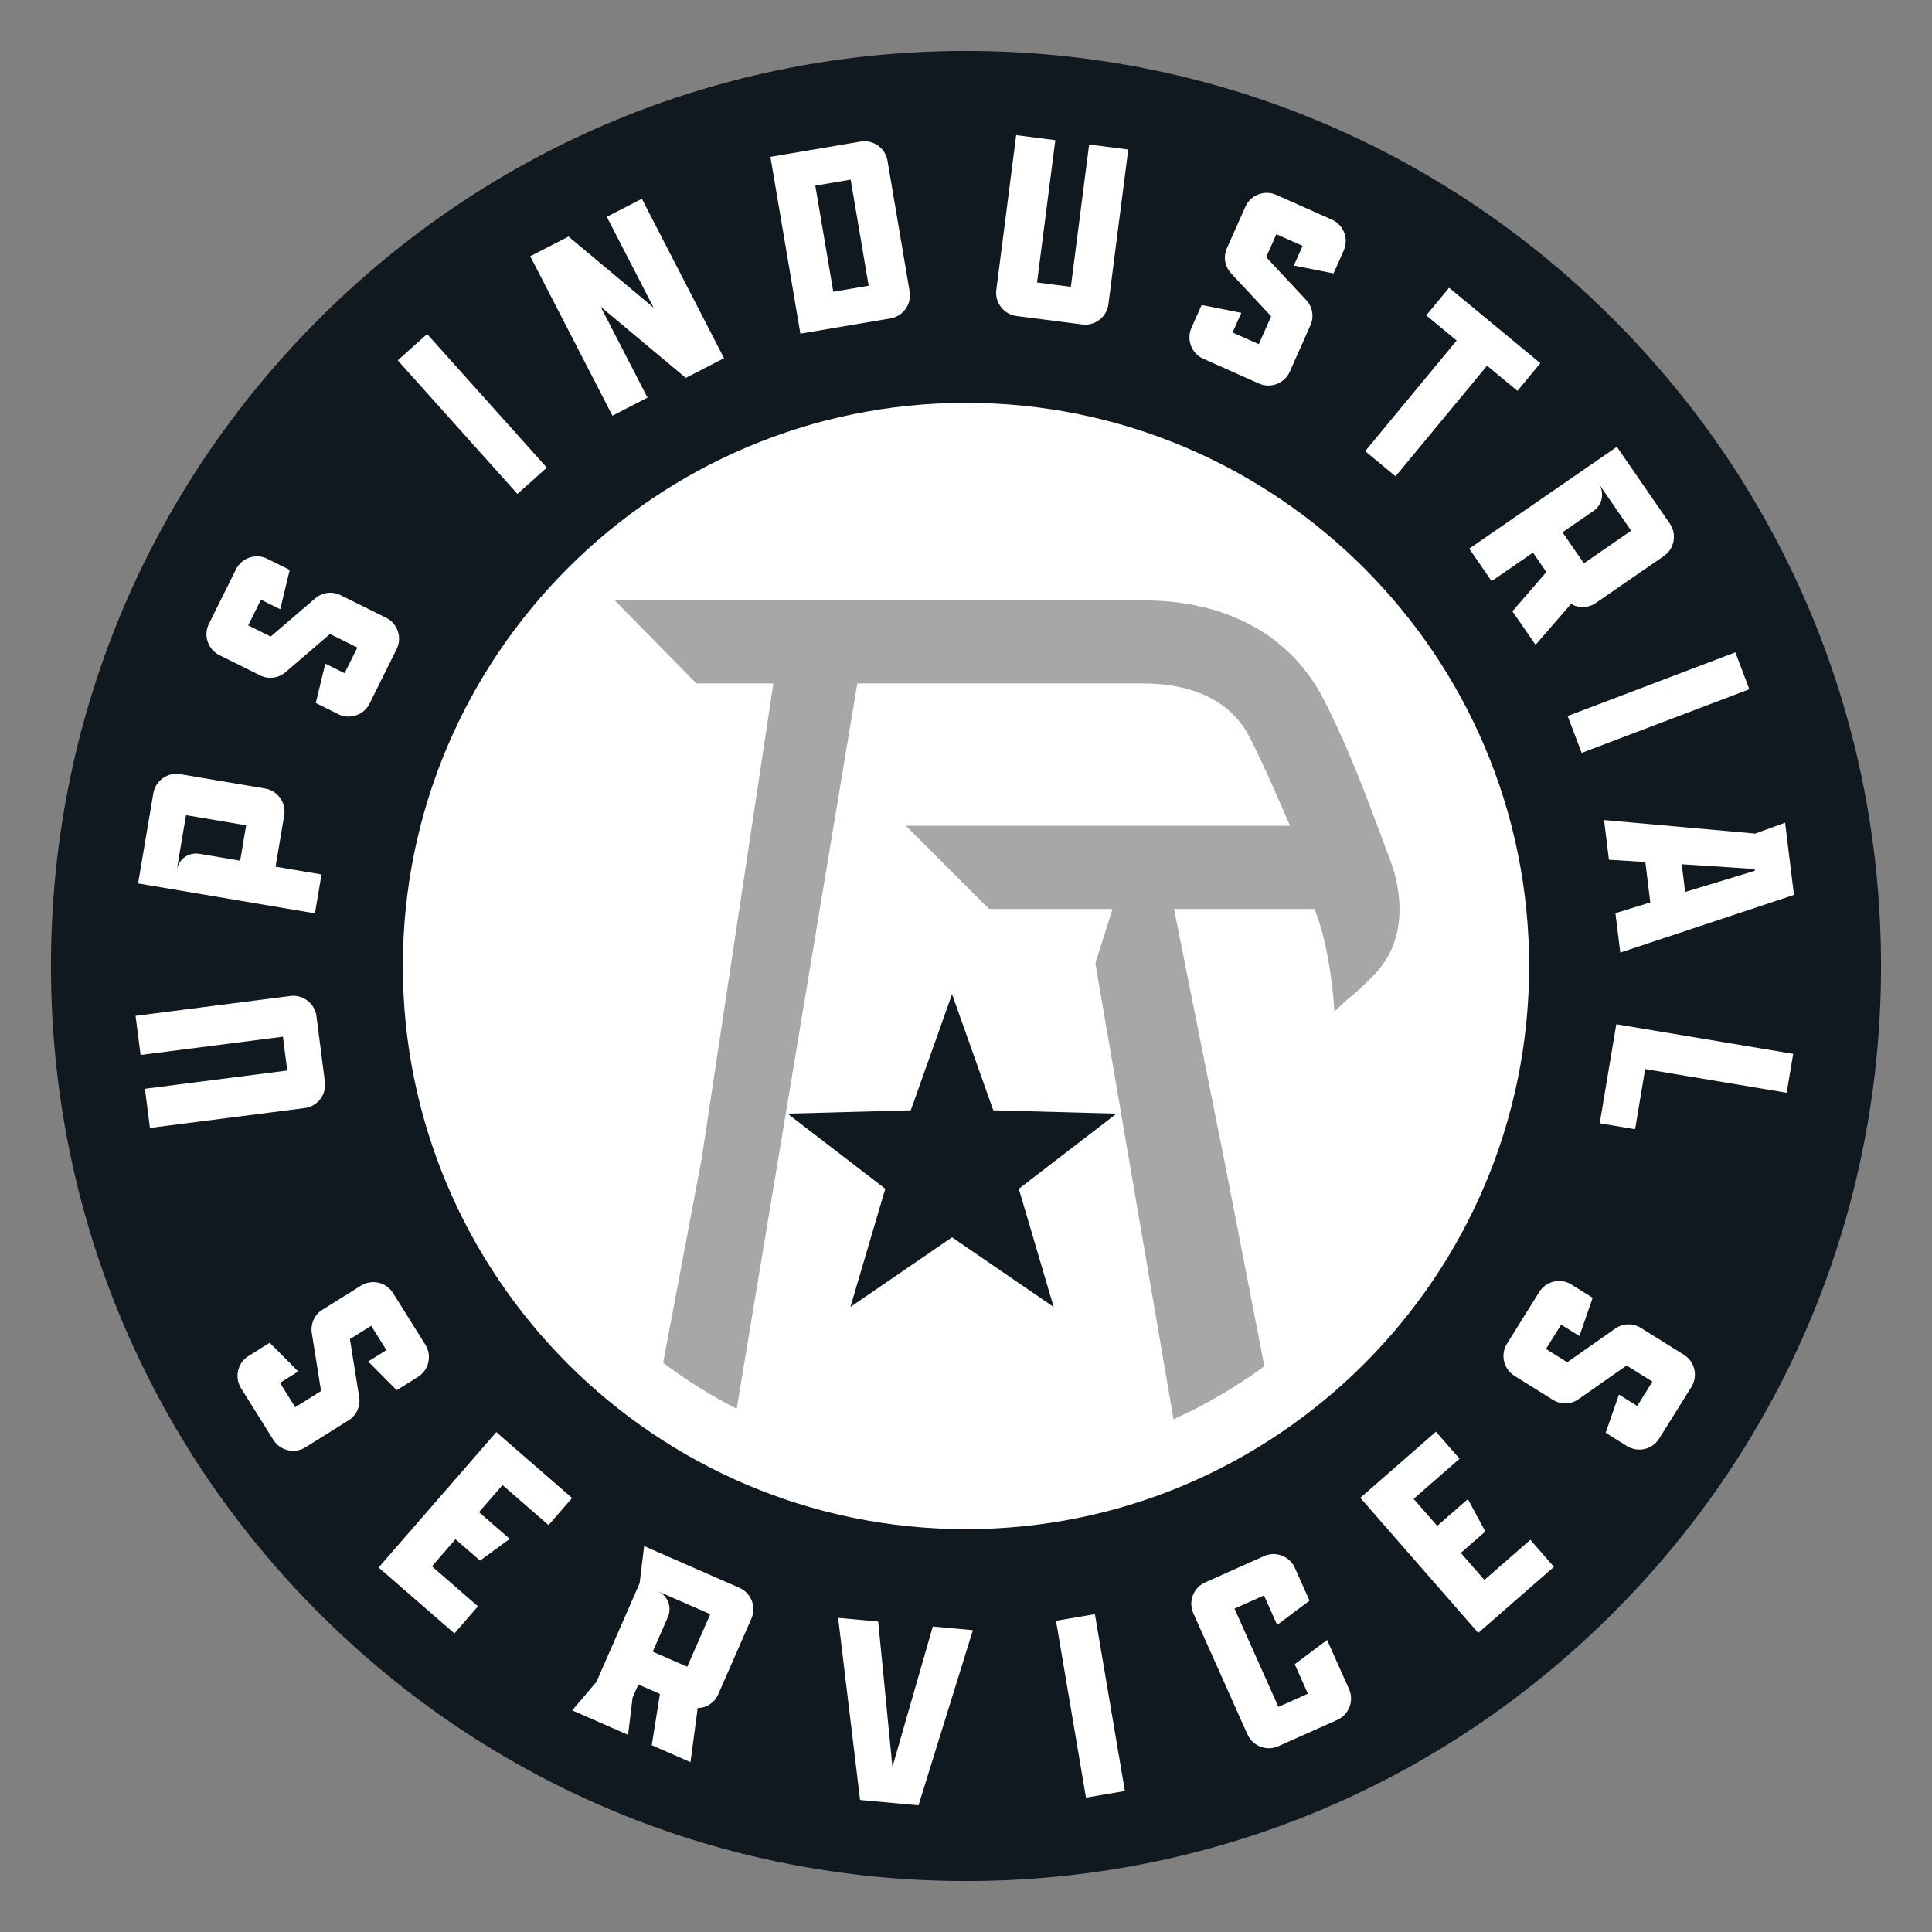 <?xml version="1.0" encoding="UTF-8"?>
<svg xmlns="http://www.w3.org/2000/svg" id="a" viewBox="0 0 1008 1008">
  <rect x="0" y="0" width="1008" height="1008" fill="#808080" stroke="none"/>
  <defs>
    <style>.b{fill:#101820;}.b,.c,.d{stroke-width:0px;}.c{fill:#a6a7a9;}.d{fill:#fff;}</style>
  </defs>
  <circle class="d" cx="504" cy="504" r="295.82"></circle>
  <path class="b" d="m841.58,166.42C751.41,76.25,631.52,26.59,504,26.59s-247.41,49.66-337.58,139.83C76.25,256.59,26.59,376.48,26.59,504s49.66,247.41,139.83,337.58c90.17,90.17,210.06,139.83,337.58,139.83s247.41-49.66,337.58-139.83c90.17-90.17,139.83-210.06,139.83-337.58s-49.66-247.41-139.83-337.58Zm-337.58,631.4c-162.01,0-293.82-131.81-293.82-293.82S341.99,210.18,504,210.18s293.82,131.81,293.82,293.82-131.81,293.82-293.82,293.82Z"></path>
  <polygon class="b" points="582.52 581.04 518.24 579.29 496.72 518.7 475.19 579.29 410.91 581.04 461.89 620.24 443.69 681.91 496.72 645.55 549.75 681.91 531.55 620.25 582.52 581.04"></polygon>
  <path class="d" d="m158.99,578.12l-80.76,10.36-2.62-20.42,74.26-9.53-2.26-17.64-74.26,9.53-2.62-20.42,80.76-10.36c6.63-.85,12.77,3.89,13.62,10.52l4.41,34.35c.85,6.63-3.89,12.77-10.52,13.62Z"></path>
  <path class="d" d="m72.04,460.94l7.96-47.06c1.11-6.59,7.43-11.08,14.02-9.97l44.29,7.49c6.59,1.11,11.08,7.43,9.97,14.02l-4.52,26.76,23.99,4.06-3.44,20.3-92.27-15.61Zm56.38-30.33l-31.37-5.31-4.84,28.6c.96-5.67,6.2-9.39,11.87-8.43l21.22,3.59,3.12-18.46Z"></path>
  <path class="d" d="m176.49,372.6l-11.73-5.82,4.96-20.52,10.06,4.99,6.66-13.41-14.25-7.07-23.14,19.86c-3.7,3.24-8.96,3.91-13.27,1.77l-21.31-10.58c-5.99-2.97-8.46-10.32-5.49-16.31l14.15-28.5c2.97-5.99,10.32-8.46,16.3-5.49l11.74,5.83-4.96,20.52-10.06-4.99-6.66,13.41,11.74,5.82,23.14-19.85c3.7-3.24,8.96-3.91,13.27-1.77l23.83,11.83c5.99,2.97,8.46,10.32,5.49,16.3l-14.15,28.5c-2.97,5.99-10.32,8.46-16.31,5.49Z"></path>
  <path class="d" d="m207.52,188.02l15.33-13.74,62.45,69.7-15.33,13.74-62.45-69.7Z"></path>
  <path class="d" d="m276.65,133.7l19.97-10.29,44.41,37.13-24.44-47.42,18.3-9.43,42.87,83.19-19.97,10.29-44.4-37.13,24.44,47.42-18.3,9.43-42.87-83.19Z"></path>
  <path class="d" d="m401.96,81.83l47.06-7.97c6.59-1.11,12.91,3.37,14.02,9.96l11.56,68.27c1.12,6.59-3.37,12.91-9.96,14.03l-47.05,7.97-15.63-92.26Zm51.25,67.25l-9.38-55.36-18.45,3.13,9.38,55.36,18.45-3.13Z"></path>
  <path class="d" d="m519.82,151.27l10.36-80.76,20.42,2.62-9.53,74.26,17.64,2.26,9.53-74.26,20.42,2.62-10.36,80.76c-.85,6.63-6.99,11.37-13.61,10.52l-34.35-4.41c-6.63-.85-11.37-6.98-10.52-13.62Z"></path>
  <path class="d" d="m621.61,171.09l5.33-11.97,20.71,4.1-4.57,10.26,13.68,6.09,6.47-14.54-20.81-22.29c-3.39-3.56-4.28-8.78-2.32-13.18l9.68-21.74c2.72-6.11,9.96-8.88,16.07-6.17l29.07,12.95c6.11,2.72,8.88,9.96,6.17,16.07l-5.33,11.97-20.71-4.1,4.57-10.26-13.68-6.09-5.33,11.97,20.81,22.29c3.39,3.56,4.28,8.79,2.32,13.19l-10.82,24.31c-2.72,6.11-9.96,8.88-16.07,6.16l-29.07-12.94c-6.11-2.72-8.88-9.96-6.17-16.07Z"></path>
  <path class="d" d="m759.99,177.67l-15.87-13.12,11.93-14.42,47.6,39.37-11.93,14.43-15.87-13.12-47.72,57.7-15.87-13.12,47.72-57.7Z"></path>
  <path class="d" d="m843.59,233.13l27.63,40.06c3.79,5.5,2.39,13.13-3.11,16.92l-35.55,24.51c-3.85,2.66-8.89,2.89-12.86.43l-18.54,21.39-12.07-17.5,17.7-20.49-6.98-10.13-21.57,14.88-11.69-16.95,77.04-53.13Zm-17.21,60.76l24.65-17-17-24.65c3.26,4.73,2.1,11.05-2.63,14.32l-16.18,11.16,11.16,16.18Z"></path>
  <path class="d" d="m905.4,340.35l7.31,19.25-87.49,33.22-7.31-19.25,87.49-33.22Z"></path>
  <path class="d" d="m915.76,434.91l15.61-5.68,4.61,37.69-90.62,30.08-2.52-20.57,18.18-5.59-2.58-21.1-19-1.18-2.53-20.7,78.86,7.06Zm-36.55,30.47l36.36-11.05-.11-.93-38.02-2.49,1.77,14.47Z"></path>
  <path class="d" d="m935.59,549.83l-3.4,20.31-73.84-12.36-5.25,31.38-18.46-3.09,8.65-51.69,92.31,15.46Z"></path>
  <path class="d" d="m129.6,707.52l11.11-6.95,14.89,14.97-9.52,5.96,7.94,12.69,13.49-8.44-4.81-30.11c-.82-4.85,1.35-9.68,5.43-12.23l20.17-12.63c5.66-3.55,13.22-1.81,16.77,3.86l16.88,26.97c3.55,5.66,1.81,13.22-3.86,16.77l-11.11,6.95-14.89-14.97,9.52-5.96-7.94-12.69-11.1,6.95,4.81,30.11c.83,4.85-1.35,9.68-5.43,12.23l-22.55,14.11c-5.67,3.55-13.22,1.81-16.77-3.86l-16.88-26.97c-3.54-5.66-1.81-13.22,3.86-16.77Z"></path>
  <path class="d" d="m258.93,747.19l39.56,34.38-12.28,14.13-24.02-20.87-12.28,14.13,16.05,13.94-15.51,11.32-12.81-11.14-12.28,14.13,24.02,20.87-12.28,14.13-39.56-34.38,61.39-70.64Z"></path>
  <path class="d" d="m344.32,883.81l-11.27-4.93-3,6.86-2.36,19.4-29.15-12.76,12.65-14.89,22.52-51.44,2.36-19.4,49.72,21.77c6.12,2.68,8.95,9.9,6.27,16.02l-17.32,39.55c-1.88,4.29-6.04,7.13-10.71,7.13l-3.77,28.27-20.21-8.85,4.26-26.74Zm14.24-14.2l12.01-27.43-27.43-12.01c5.27,2.31,7.61,8.29,5.3,13.56l-7.88,18,18,7.88Z"></path>
  <path class="d" d="m437.29,844.1l20.9,1.91,7.43,75.86,21.07-73.26,20.91,1.91-28.37,91.39-30.49-2.79-11.45-95.03Z"></path>
  <path class="d" d="m550.96,845.61l20.3-3.44,15.64,92.27-20.3,3.44-15.64-92.27Z"></path>
  <path class="d" d="m650.85,904.92l-28.25-63.24c-2.73-6.1.04-13.34,6.15-16.07l30.77-13.74c6.11-2.73,13.35.04,16.07,6.15l7.64,17.09-16.89,12.67-6.87-15.38-15.38,6.87,22.91,51.28,15.38-6.87-6.87-15.38,16.89-12.67,11.45,25.64c2.73,6.11-.04,13.35-6.15,16.07l-30.76,13.74c-6.11,2.73-13.35-.04-16.07-6.15Z"></path>
  <path class="d" d="m709.72,781.45l39.48-34.47,12.31,14.1-23.97,20.93,12.31,14.1,16.01-13.98,9.09,16.91-12.79,11.17,12.31,14.1,23.97-20.93,12.31,14.1-39.48,34.47-61.56-70.5Z"></path>
  <path class="d" d="m848.86,754.48l-11.12-6.94,6.94-19.94,9.53,5.95,7.93-12.7-13.49-8.42-24.96,17.51c-3.99,2.86-9.3,3.02-13.38.47l-20.18-12.6c-5.67-3.54-7.42-11.09-3.88-16.76l16.85-26.99c3.54-5.67,11.09-7.42,16.76-3.88l11.11,6.94-6.93,19.94-9.53-5.95-7.93,12.7,11.11,6.94,24.96-17.51c3.99-2.86,9.29-3.02,13.38-.47l22.57,14.09c5.67,3.54,7.42,11.09,3.88,16.76l-16.85,26.99c-3.54,5.67-11.09,7.42-16.76,3.88Z"></path>
  <path class="c" d="m447.26,356.6h149.35c18.64,0,43.37,4.85,55.37,27.98,5.4,10.4,14.05,29.93,21.1,46.29h-200.44l43.37,43.36,64.44.02-8.95,28.32,40.77,237.92c16.64-7.5,32.52-16.75,47.39-27.67l-20.82-107.03-26.31-131.55h73.23c7.38,17.28,9.78,44.96,9.8,45.25l.69,8.17,6.01-5.58c.46-.43,1.5-1.26,2.53-2.1,1.2-.97,2.39-1.95,2.93-2.45l.8-.74c9.08-8.42,16.26-15.06,19.9-28.4,3.18-11.69,2.06-25.79-3.16-39.72-1.29-3.44-2.57-6.88-3.84-10.3-7.51-20.18-14.61-39.24-23.59-58.59-2.89-6.23-5.37-11.34-7.36-15.18-17.18-33.12-50.51-51.35-93.84-51.35h-275.87l42.57,43.34h40.17l-37.41,247.98-20.11,106.46c12.15,9.13,24.98,17.14,38.37,23.97l62.94-378.42Z"></path>
</svg>
